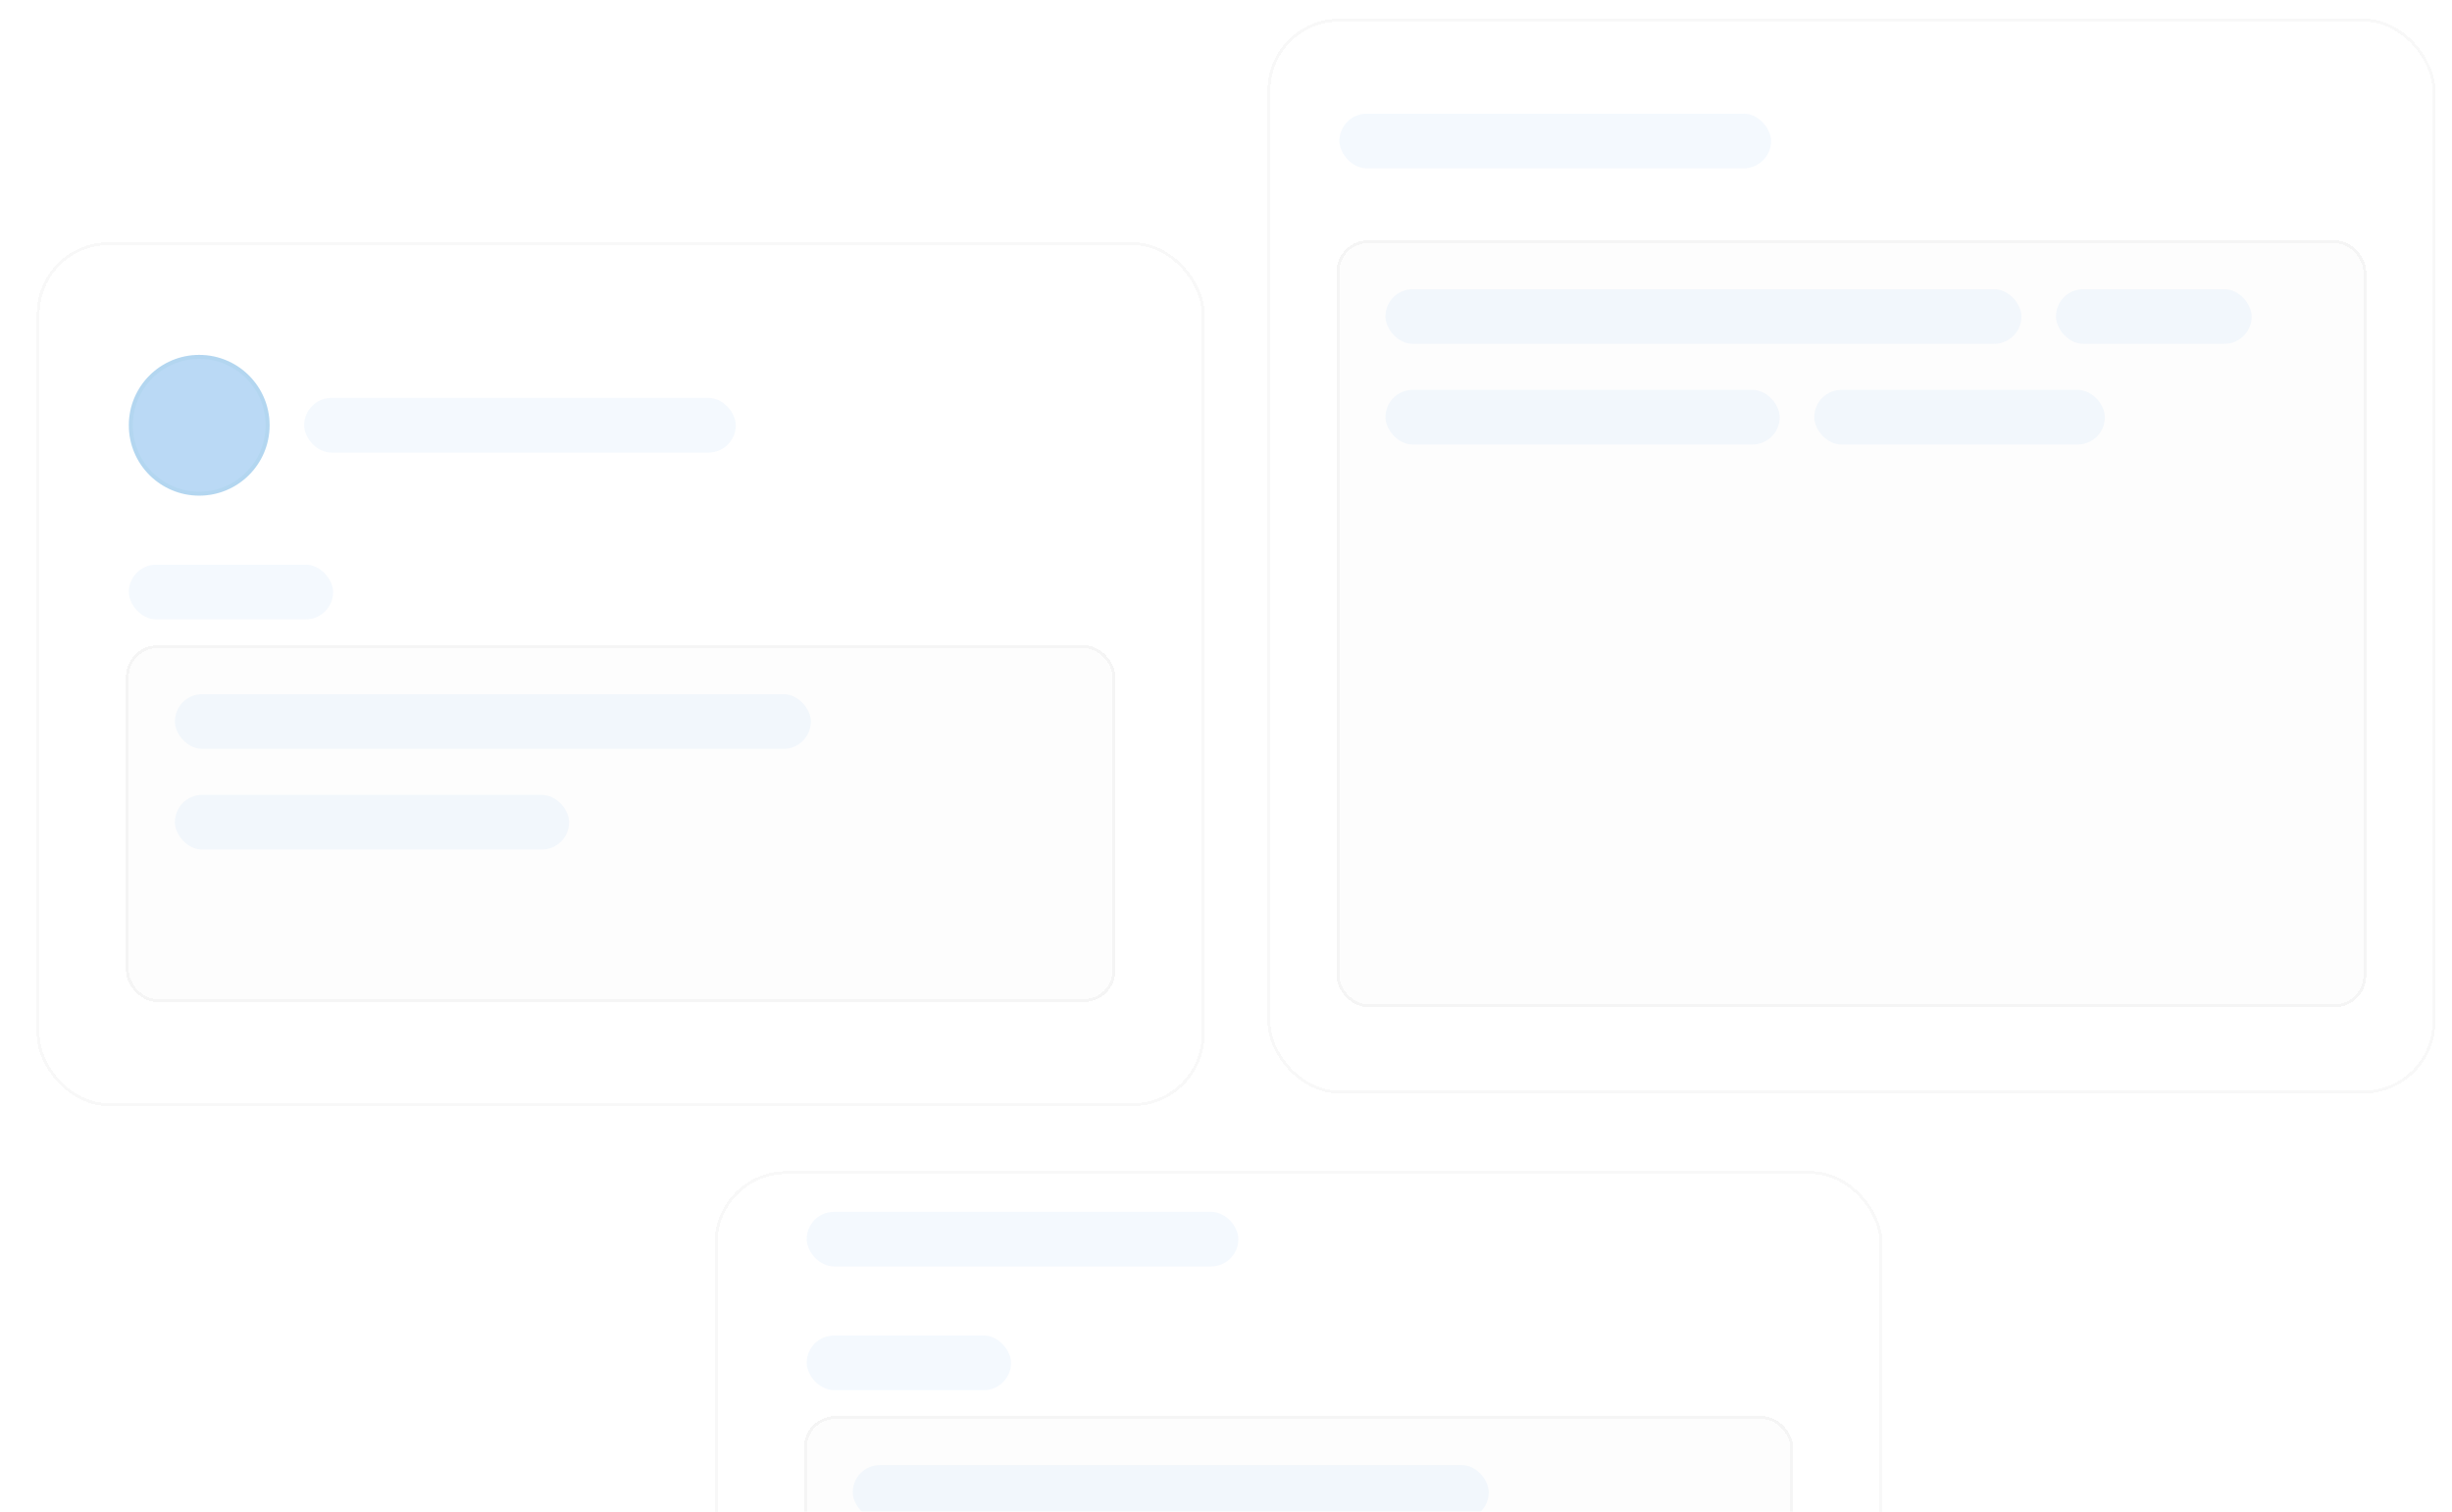 <svg width="681" height="420" viewBox="0 0 681 420" fill="none" xmlns="http://www.w3.org/2000/svg">
<g filter="url(#filter0_b_1_379)">
<g filter="url(#filter1_d_1_379)">
<rect x="352.815" y="5.999" width="322.759" height="296.981" rx="19.182" fill="white" shape-rendering="crispEdges"/>
<rect x="352.415" y="5.599" width="323.558" height="297.781" rx="19.582" stroke="black" stroke-opacity="0.03" stroke-width="0.799" style="mix-blend-mode:plus-darker" shape-rendering="crispEdges"/>
<g opacity="0.2">
<rect x="371.997" y="31.575" width="119.89" height="15.186" rx="7.593" fill="#C9E1F9"/>
</g>
<g filter="url(#filter2_d_1_379)">
<rect x="371.997" y="65.944" width="284.394" height="211.46" rx="7.993" fill="#FDFDFD" shape-rendering="crispEdges"/>
<rect x="371.597" y="65.544" width="285.193" height="212.259" rx="8.392" stroke="black" stroke-opacity="0.04" stroke-width="0.799" style="mix-blend-mode:plus-darker" shape-rendering="crispEdges"/>
<g opacity="0.2">
<rect x="384.785" y="78.732" width="176.638" height="15.186" rx="7.593" fill="#C9E1F9"/>
</g>
<g opacity="0.2">
<rect x="571.014" y="78.732" width="54.35" height="15.186" rx="7.593" fill="#C9E1F9"/>
</g>
<g opacity="0.2">
<rect x="384.785" y="106.706" width="109.499" height="15.186" rx="7.593" fill="#C9E1F9"/>
</g>
<g opacity="0.2">
<rect x="503.876" y="106.706" width="80.726" height="15.186" rx="7.593" fill="#C9E1F9"/>
</g>
</g>
</g>
</g>
<g filter="url(#filter3_dd_1_379)">
<g filter="url(#filter4_d_1_379)">
<rect x="11" y="64.894" width="322.759" height="238.378" rx="19.182" fill="white" shape-rendering="crispEdges"/>
<rect x="10.6" y="64.494" width="323.558" height="239.177" rx="19.582" stroke="black" stroke-opacity="0.03" stroke-width="0.799" style="mix-blend-mode:plus-darker" shape-rendering="crispEdges"/>
<circle cx="55.328" cy="114.946" r="19.551" fill="#BAD9F5"/>
<circle cx="55.328" cy="114.946" r="19" stroke="#019C80" stroke-opacity="0.04" stroke-width="1.102"/>
<g opacity="0.2">
<rect x="84.47" y="107.353" width="119.89" height="15.186" rx="7.593" fill="#C9E1F9"/>
</g>
<g opacity="0.2">
<rect x="35.777" y="153.679" width="56.748" height="15.186" rx="7.593" fill="#C9E1F9"/>
</g>
<g filter="url(#filter5_d_1_379)">
<rect x="35.777" y="175.26" width="273.204" height="97.51" rx="7.993" fill="#FDFDFD" shape-rendering="crispEdges"/>
<rect x="35.378" y="174.86" width="274.004" height="98.31" rx="8.392" stroke="black" stroke-opacity="0.04" stroke-width="0.799" style="mix-blend-mode:plus-darker" shape-rendering="crispEdges"/>
<g opacity="0.2">
<rect x="48.566" y="188.048" width="176.638" height="15.186" rx="7.593" fill="#C9E1F9"/>
</g>
<g opacity="0.2">
<rect x="48.566" y="216.022" width="109.499" height="15.186" rx="7.593" fill="#C9E1F9"/>
</g>
</g>
</g>
</g>
<g filter="url(#filter6_dd_1_379)">
<g filter="url(#filter7_d_1_379)">
<rect x="199.273" y="322.944" width="322.759" height="174.464" rx="19.182" fill="white" shape-rendering="crispEdges"/>
<rect x="198.874" y="322.544" width="323.558" height="175.264" rx="19.582" stroke="black" stroke-opacity="0.03" stroke-width="0.799" style="mix-blend-mode:plus-darker" shape-rendering="crispEdges"/>
<g opacity="0.2">
<rect x="224.051" y="333.446" width="119.89" height="15.186" rx="7.593" fill="#C9E1F9"/>
</g>
<g opacity="0.2">
<rect x="224.051" y="367.815" width="56.748" height="15.186" rx="7.593" fill="#C9E1F9"/>
</g>
<g filter="url(#filter8_d_1_379)">
<rect x="224.051" y="389.395" width="273.204" height="97.51" rx="7.993" fill="#FDFDFD" shape-rendering="crispEdges"/>
<rect x="223.651" y="388.995" width="274.004" height="98.31" rx="8.392" stroke="black" stroke-opacity="0.04" stroke-width="0.799" style="mix-blend-mode:plus-darker" shape-rendering="crispEdges"/>
<g opacity="0.2">
<rect x="236.839" y="402.183" width="176.638" height="15.186" rx="7.593" fill="#C9E1F9"/>
</g>
</g>
</g>
</g>
<defs>
<filter id="filter0_b_1_379" x="316.748" y="-30.069" width="394.893" height="369.115" filterUnits="userSpaceOnUse" color-interpolation-filters="sRGB">
<feFlood flood-opacity="0" result="BackgroundImageFix"/>
<feGaussianBlur in="BackgroundImageFix" stdDeviation="17.634"/>
<feComposite in2="SourceAlpha" operator="in" result="effect1_backgroundBlur_1_379"/>
<feBlend mode="normal" in="SourceGraphic" in2="effect1_backgroundBlur_1_379" result="shape"/>
</filter>
<filter id="filter1_d_1_379" x="347.607" y="0.791" width="333.174" height="307.397" filterUnits="userSpaceOnUse" color-interpolation-filters="sRGB">
<feFlood flood-opacity="0" result="BackgroundImageFix"/>
<feColorMatrix in="SourceAlpha" type="matrix" values="0 0 0 0 0 0 0 0 0 0 0 0 0 0 0 0 0 0 127 0" result="hardAlpha"/>
<feMorphology radius="4.408" operator="dilate" in="SourceAlpha" result="effect1_dropShadow_1_379"/>
<feOffset/>
<feComposite in2="hardAlpha" operator="out"/>
<feColorMatrix type="matrix" values="0 0 0 0 1 0 0 0 0 1 0 0 0 0 1 0 0 0 0.16 0"/>
<feBlend mode="normal" in2="BackgroundImageFix" result="effect1_dropShadow_1_379"/>
<feBlend mode="normal" in="SourceGraphic" in2="effect1_dropShadow_1_379" result="shape"/>
</filter>
<filter id="filter2_d_1_379" x="368.001" y="63.546" width="292.387" height="219.453" filterUnits="userSpaceOnUse" color-interpolation-filters="sRGB">
<feFlood flood-opacity="0" result="BackgroundImageFix"/>
<feColorMatrix in="SourceAlpha" type="matrix" values="0 0 0 0 0 0 0 0 0 0 0 0 0 0 0 0 0 0 127 0" result="hardAlpha"/>
<feOffset dy="1.599"/>
<feGaussianBlur stdDeviation="1.599"/>
<feComposite in2="hardAlpha" operator="out"/>
<feColorMatrix type="matrix" values="0 0 0 0 0 0 0 0 0 0 0 0 0 0 0 0 0 0 0.04 0"/>
<feBlend mode="plus-darker" in2="BackgroundImageFix" result="effect1_dropShadow_1_379"/>
<feBlend mode="normal" in="SourceGraphic" in2="effect1_dropShadow_1_379" result="shape"/>
</filter>
<filter id="filter3_dd_1_379" x="0.61" y="57.7" width="343.54" height="259.159" filterUnits="userSpaceOnUse" color-interpolation-filters="sRGB">
<feFlood flood-opacity="0" result="BackgroundImageFix"/>
<feColorMatrix in="SourceAlpha" type="matrix" values="0 0 0 0 0 0 0 0 0 0 0 0 0 0 0 0 0 0 127 0" result="hardAlpha"/>
<feOffset dy="3.197"/>
<feGaussianBlur stdDeviation="4.796"/>
<feComposite in2="hardAlpha" operator="out"/>
<feColorMatrix type="matrix" values="0 0 0 0 0 0 0 0 0 0 0 0 0 0 0 0 0 0 0.02 0"/>
<feBlend mode="normal" in2="BackgroundImageFix" result="effect1_dropShadow_1_379"/>
<feColorMatrix in="SourceAlpha" type="matrix" values="0 0 0 0 0 0 0 0 0 0 0 0 0 0 0 0 0 0 127 0" result="hardAlpha"/>
<feOffset/>
<feGaussianBlur stdDeviation="0.4"/>
<feComposite in2="hardAlpha" operator="out"/>
<feColorMatrix type="matrix" values="0 0 0 0 0 0 0 0 0 0 0 0 0 0 0 0 0 0 0.04 0"/>
<feBlend mode="normal" in2="effect1_dropShadow_1_379" result="effect2_dropShadow_1_379"/>
<feBlend mode="normal" in="SourceGraphic" in2="effect2_dropShadow_1_379" result="shape"/>
</filter>
<filter id="filter4_d_1_379" x="5.792" y="59.686" width="333.174" height="248.794" filterUnits="userSpaceOnUse" color-interpolation-filters="sRGB">
<feFlood flood-opacity="0" result="BackgroundImageFix"/>
<feColorMatrix in="SourceAlpha" type="matrix" values="0 0 0 0 0 0 0 0 0 0 0 0 0 0 0 0 0 0 127 0" result="hardAlpha"/>
<feMorphology radius="4.408" operator="dilate" in="SourceAlpha" result="effect1_dropShadow_1_379"/>
<feOffset/>
<feComposite in2="hardAlpha" operator="out"/>
<feColorMatrix type="matrix" values="0 0 0 0 1 0 0 0 0 1 0 0 0 0 1 0 0 0 0.16 0"/>
<feBlend mode="normal" in2="BackgroundImageFix" result="effect1_dropShadow_1_379"/>
<feBlend mode="normal" in="SourceGraphic" in2="effect1_dropShadow_1_379" result="shape"/>
</filter>
<filter id="filter5_d_1_379" x="31.781" y="172.862" width="281.197" height="105.503" filterUnits="userSpaceOnUse" color-interpolation-filters="sRGB">
<feFlood flood-opacity="0" result="BackgroundImageFix"/>
<feColorMatrix in="SourceAlpha" type="matrix" values="0 0 0 0 0 0 0 0 0 0 0 0 0 0 0 0 0 0 127 0" result="hardAlpha"/>
<feOffset dy="1.599"/>
<feGaussianBlur stdDeviation="1.599"/>
<feComposite in2="hardAlpha" operator="out"/>
<feColorMatrix type="matrix" values="0 0 0 0 0 0 0 0 0 0 0 0 0 0 0 0 0 0 0.04 0"/>
<feBlend mode="plus-darker" in2="BackgroundImageFix" result="effect1_dropShadow_1_379"/>
<feBlend mode="normal" in="SourceGraphic" in2="effect1_dropShadow_1_379" result="shape"/>
</filter>
<filter id="filter6_dd_1_379" x="188.883" y="315.75" width="343.54" height="195.245" filterUnits="userSpaceOnUse" color-interpolation-filters="sRGB">
<feFlood flood-opacity="0" result="BackgroundImageFix"/>
<feColorMatrix in="SourceAlpha" type="matrix" values="0 0 0 0 0 0 0 0 0 0 0 0 0 0 0 0 0 0 127 0" result="hardAlpha"/>
<feOffset dy="3.197"/>
<feGaussianBlur stdDeviation="4.796"/>
<feComposite in2="hardAlpha" operator="out"/>
<feColorMatrix type="matrix" values="0 0 0 0 0 0 0 0 0 0 0 0 0 0 0 0 0 0 0.02 0"/>
<feBlend mode="normal" in2="BackgroundImageFix" result="effect1_dropShadow_1_379"/>
<feColorMatrix in="SourceAlpha" type="matrix" values="0 0 0 0 0 0 0 0 0 0 0 0 0 0 0 0 0 0 127 0" result="hardAlpha"/>
<feOffset/>
<feGaussianBlur stdDeviation="0.4"/>
<feComposite in2="hardAlpha" operator="out"/>
<feColorMatrix type="matrix" values="0 0 0 0 0 0 0 0 0 0 0 0 0 0 0 0 0 0 0.04 0"/>
<feBlend mode="normal" in2="effect1_dropShadow_1_379" result="effect2_dropShadow_1_379"/>
<feBlend mode="normal" in="SourceGraphic" in2="effect2_dropShadow_1_379" result="shape"/>
</filter>
<filter id="filter7_d_1_379" x="194.066" y="317.736" width="333.174" height="184.88" filterUnits="userSpaceOnUse" color-interpolation-filters="sRGB">
<feFlood flood-opacity="0" result="BackgroundImageFix"/>
<feColorMatrix in="SourceAlpha" type="matrix" values="0 0 0 0 0 0 0 0 0 0 0 0 0 0 0 0 0 0 127 0" result="hardAlpha"/>
<feMorphology radius="4.408" operator="dilate" in="SourceAlpha" result="effect1_dropShadow_1_379"/>
<feOffset/>
<feComposite in2="hardAlpha" operator="out"/>
<feColorMatrix type="matrix" values="0 0 0 0 1 0 0 0 0 1 0 0 0 0 1 0 0 0 0.16 0"/>
<feBlend mode="normal" in2="BackgroundImageFix" result="effect1_dropShadow_1_379"/>
<feBlend mode="normal" in="SourceGraphic" in2="effect1_dropShadow_1_379" result="shape"/>
</filter>
<filter id="filter8_d_1_379" x="220.054" y="386.997" width="281.197" height="105.503" filterUnits="userSpaceOnUse" color-interpolation-filters="sRGB">
<feFlood flood-opacity="0" result="BackgroundImageFix"/>
<feColorMatrix in="SourceAlpha" type="matrix" values="0 0 0 0 0 0 0 0 0 0 0 0 0 0 0 0 0 0 127 0" result="hardAlpha"/>
<feOffset dy="1.599"/>
<feGaussianBlur stdDeviation="1.599"/>
<feComposite in2="hardAlpha" operator="out"/>
<feColorMatrix type="matrix" values="0 0 0 0 0 0 0 0 0 0 0 0 0 0 0 0 0 0 0.04 0"/>
<feBlend mode="plus-darker" in2="BackgroundImageFix" result="effect1_dropShadow_1_379"/>
<feBlend mode="normal" in="SourceGraphic" in2="effect1_dropShadow_1_379" result="shape"/>
</filter>
</defs>
</svg>
